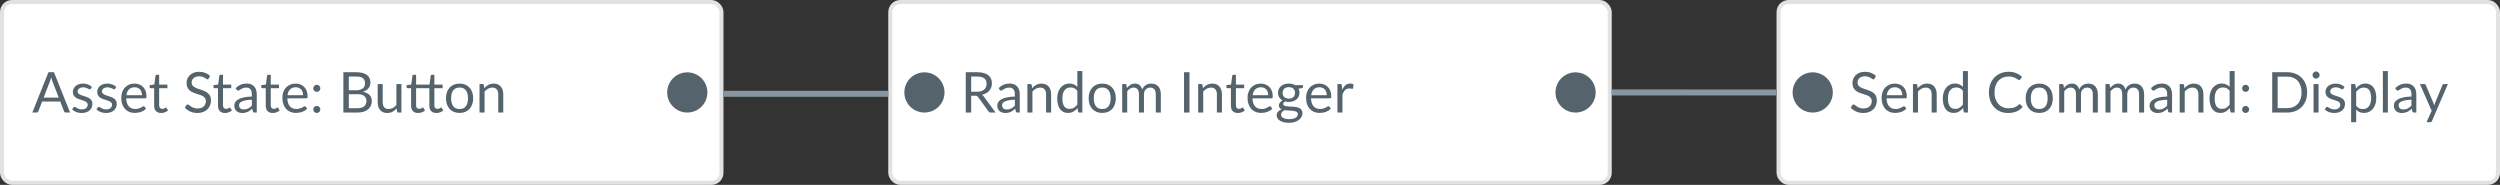 <svg width="622" height="46" viewBox="0 0 622 46" fill="none" xmlns="http://www.w3.org/2000/svg">
<rect x="0" y="0" width="622" height="46" fill="#333333" stroke="none"/>
<rect x="442.5" y="0.5" width="179" height="45" rx="2.5" fill="white"/>
<rect x="442.5" y="0.5" width="179" height="45" rx="2.5" stroke="#E2E2E2"/>
<circle cx="451" cy="23" r="5" fill="#55636C"/>
<path d="M466.412 19.537C466.37 19.607 466.323 19.661 466.272 19.698C466.225 19.731 466.167 19.747 466.097 19.747C466.018 19.747 465.924 19.707 465.817 19.628C465.71 19.549 465.574 19.462 465.411 19.369C465.252 19.271 465.059 19.182 464.83 19.103C464.606 19.024 464.333 18.984 464.011 18.984C463.708 18.984 463.439 19.026 463.206 19.11C462.977 19.189 462.784 19.299 462.625 19.439C462.471 19.579 462.354 19.745 462.275 19.936C462.196 20.123 462.156 20.326 462.156 20.545C462.156 20.825 462.224 21.058 462.359 21.245C462.499 21.427 462.681 21.583 462.905 21.714C463.134 21.845 463.39 21.959 463.675 22.057C463.964 22.15 464.258 22.248 464.557 22.351C464.86 22.454 465.154 22.57 465.439 22.701C465.728 22.827 465.985 22.988 466.209 23.184C466.438 23.38 466.62 23.62 466.755 23.905C466.895 24.19 466.965 24.54 466.965 24.955C466.965 25.394 466.89 25.807 466.741 26.194C466.592 26.577 466.372 26.91 466.083 27.195C465.798 27.48 465.446 27.704 465.026 27.867C464.611 28.03 464.137 28.112 463.605 28.112C462.952 28.112 462.359 27.995 461.827 27.762C461.295 27.524 460.84 27.204 460.462 26.803L460.854 26.159C460.891 26.108 460.936 26.066 460.987 26.033C461.043 25.996 461.104 25.977 461.169 25.977C461.23 25.977 461.297 26.003 461.372 26.054C461.451 26.101 461.54 26.161 461.638 26.236C461.736 26.311 461.848 26.392 461.974 26.481C462.1 26.57 462.242 26.651 462.401 26.726C462.564 26.801 462.749 26.864 462.954 26.915C463.159 26.962 463.39 26.985 463.647 26.985C463.969 26.985 464.256 26.941 464.508 26.852C464.76 26.763 464.972 26.64 465.145 26.481C465.322 26.318 465.458 26.124 465.551 25.9C465.644 25.676 465.691 25.426 465.691 25.151C465.691 24.848 465.621 24.6 465.481 24.409C465.346 24.213 465.166 24.05 464.942 23.919C464.718 23.788 464.461 23.679 464.172 23.59C463.883 23.497 463.589 23.403 463.29 23.31C462.991 23.212 462.697 23.1 462.408 22.974C462.119 22.848 461.862 22.685 461.638 22.484C461.414 22.283 461.232 22.034 461.092 21.735C460.957 21.432 460.889 21.058 460.889 20.615C460.889 20.26 460.957 19.917 461.092 19.586C461.232 19.255 461.433 18.961 461.694 18.704C461.96 18.447 462.284 18.242 462.667 18.088C463.054 17.934 463.498 17.857 463.997 17.857C464.557 17.857 465.066 17.946 465.523 18.123C465.985 18.3 466.391 18.557 466.741 18.893L466.412 19.537ZM473.294 23.681C473.294 23.392 473.252 23.128 473.168 22.89C473.088 22.647 472.969 22.44 472.811 22.267C472.657 22.09 472.468 21.954 472.244 21.861C472.02 21.763 471.765 21.714 471.481 21.714C470.883 21.714 470.41 21.889 470.06 22.239C469.714 22.584 469.5 23.065 469.416 23.681H473.294ZM474.302 27.006C474.148 27.193 473.963 27.356 473.749 27.496C473.534 27.631 473.303 27.743 473.056 27.832C472.813 27.921 472.561 27.986 472.3 28.028C472.038 28.075 471.779 28.098 471.523 28.098C471.033 28.098 470.58 28.016 470.165 27.853C469.754 27.685 469.397 27.442 469.094 27.125C468.795 26.803 468.562 26.406 468.394 25.935C468.226 25.464 468.142 24.922 468.142 24.311C468.142 23.816 468.216 23.354 468.366 22.925C468.52 22.496 468.739 22.125 469.024 21.812C469.308 21.495 469.656 21.247 470.067 21.07C470.477 20.888 470.939 20.797 471.453 20.797C471.877 20.797 472.269 20.869 472.629 21.014C472.993 21.154 473.305 21.359 473.567 21.63C473.833 21.896 474.04 22.227 474.19 22.624C474.339 23.016 474.414 23.464 474.414 23.968C474.414 24.164 474.393 24.295 474.351 24.36C474.309 24.425 474.229 24.458 474.113 24.458H469.374C469.388 24.906 469.448 25.296 469.556 25.627C469.668 25.958 469.822 26.236 470.018 26.46C470.214 26.679 470.447 26.845 470.718 26.957C470.988 27.064 471.292 27.118 471.628 27.118C471.94 27.118 472.209 27.083 472.433 27.013C472.661 26.938 472.857 26.859 473.021 26.775C473.184 26.691 473.319 26.614 473.427 26.544C473.539 26.469 473.634 26.432 473.714 26.432C473.816 26.432 473.896 26.472 473.952 26.551L474.302 27.006ZM477.12 21.938C477.274 21.765 477.437 21.609 477.61 21.469C477.783 21.329 477.965 21.21 478.156 21.112C478.352 21.009 478.557 20.932 478.772 20.881C478.991 20.825 479.227 20.797 479.479 20.797C479.866 20.797 480.207 20.862 480.501 20.993C480.8 21.119 481.047 21.301 481.243 21.539C481.444 21.772 481.595 22.055 481.698 22.386C481.801 22.717 481.852 23.084 481.852 23.485V28H480.599V23.485C480.599 22.948 480.475 22.533 480.228 22.239C479.985 21.94 479.614 21.791 479.115 21.791C478.746 21.791 478.401 21.88 478.079 22.057C477.762 22.234 477.468 22.475 477.197 22.778V28H475.944V20.909H476.693C476.87 20.909 476.98 20.995 477.022 21.168L477.12 21.938ZM488.371 22.596C488.137 22.283 487.885 22.066 487.615 21.945C487.344 21.819 487.041 21.756 486.705 21.756C486.047 21.756 485.54 21.992 485.186 22.463C484.831 22.934 484.654 23.606 484.654 24.479C484.654 24.941 484.693 25.338 484.773 25.669C484.852 25.996 484.969 26.266 485.123 26.481C485.277 26.691 485.466 26.845 485.69 26.943C485.914 27.041 486.168 27.09 486.453 27.09C486.863 27.09 487.22 26.997 487.524 26.81C487.832 26.623 488.114 26.36 488.371 26.019V22.596ZM489.617 17.689V28H488.875C488.697 28 488.585 27.914 488.539 27.741L488.427 26.88C488.123 27.244 487.778 27.538 487.391 27.762C487.003 27.986 486.555 28.098 486.047 28.098C485.641 28.098 485.272 28.021 484.941 27.867C484.609 27.708 484.327 27.477 484.094 27.174C483.86 26.871 483.681 26.493 483.555 26.04C483.429 25.587 483.366 25.067 483.366 24.479C483.366 23.956 483.436 23.471 483.576 23.023C483.716 22.57 483.916 22.178 484.178 21.847C484.439 21.516 484.759 21.257 485.137 21.07C485.519 20.879 485.949 20.783 486.425 20.783C486.859 20.783 487.23 20.858 487.538 21.007C487.85 21.152 488.128 21.355 488.371 21.616V17.689H489.617ZM502.503 25.928C502.577 25.928 502.643 25.958 502.699 26.019L503.238 26.6C502.827 27.076 502.328 27.447 501.74 27.713C501.156 27.979 500.449 28.112 499.619 28.112C498.9 28.112 498.247 27.988 497.659 27.741C497.071 27.489 496.569 27.139 496.154 26.691C495.738 26.238 495.416 25.697 495.188 25.067C494.959 24.437 494.845 23.744 494.845 22.988C494.845 22.232 494.964 21.539 495.202 20.909C495.44 20.279 495.773 19.738 496.203 19.285C496.637 18.832 497.155 18.482 497.757 18.235C498.359 17.983 499.024 17.857 499.752 17.857C500.466 17.857 501.096 17.971 501.642 18.2C502.188 18.429 502.668 18.739 503.084 19.131L502.636 19.754C502.608 19.801 502.57 19.84 502.524 19.873C502.482 19.901 502.423 19.915 502.349 19.915C502.265 19.915 502.162 19.871 502.041 19.782C501.919 19.689 501.761 19.586 501.565 19.474C501.369 19.362 501.124 19.262 500.83 19.173C500.536 19.08 500.174 19.033 499.745 19.033C499.227 19.033 498.753 19.124 498.324 19.306C497.894 19.483 497.523 19.742 497.211 20.083C496.903 20.424 496.662 20.839 496.49 21.329C496.317 21.819 496.231 22.372 496.231 22.988C496.231 23.613 496.319 24.171 496.497 24.661C496.679 25.151 496.924 25.566 497.232 25.907C497.544 26.243 497.911 26.5 498.331 26.677C498.755 26.854 499.213 26.943 499.703 26.943C500.001 26.943 500.27 26.927 500.508 26.894C500.75 26.857 500.972 26.801 501.173 26.726C501.378 26.651 501.567 26.558 501.74 26.446C501.917 26.329 502.092 26.192 502.265 26.033C502.344 25.963 502.423 25.928 502.503 25.928ZM507.371 20.797C507.889 20.797 508.355 20.883 508.771 21.056C509.186 21.229 509.541 21.474 509.835 21.791C510.129 22.108 510.353 22.493 510.507 22.946C510.665 23.394 510.745 23.896 510.745 24.451C510.745 25.011 510.665 25.515 510.507 25.963C510.353 26.411 510.129 26.794 509.835 27.111C509.541 27.428 509.186 27.673 508.771 27.846C508.355 28.014 507.889 28.098 507.371 28.098C506.848 28.098 506.377 28.014 505.957 27.846C505.541 27.673 505.187 27.428 504.893 27.111C504.599 26.794 504.372 26.411 504.214 25.963C504.06 25.515 503.983 25.011 503.983 24.451C503.983 23.896 504.06 23.394 504.214 22.946C504.372 22.493 504.599 22.108 504.893 21.791C505.187 21.474 505.541 21.229 505.957 21.056C506.377 20.883 506.848 20.797 507.371 20.797ZM507.371 27.125C508.071 27.125 508.593 26.892 508.939 26.425C509.284 25.954 509.457 25.298 509.457 24.458C509.457 23.613 509.284 22.955 508.939 22.484C508.593 22.013 508.071 21.777 507.371 21.777C507.016 21.777 506.706 21.838 506.44 21.959C506.178 22.08 505.959 22.255 505.782 22.484C505.609 22.713 505.478 22.995 505.39 23.331C505.306 23.662 505.264 24.038 505.264 24.458C505.264 25.298 505.436 25.954 505.782 26.425C506.132 26.892 506.661 27.125 507.371 27.125ZM512.325 28V20.909H513.074C513.251 20.909 513.361 20.995 513.403 21.168L513.494 21.896C513.755 21.574 514.049 21.31 514.376 21.105C514.703 20.9 515.081 20.797 515.51 20.797C515.986 20.797 516.371 20.93 516.665 21.196C516.964 21.462 517.178 21.821 517.309 22.274C517.412 22.017 517.542 21.796 517.701 21.609C517.864 21.422 518.046 21.268 518.247 21.147C518.448 21.026 518.66 20.937 518.884 20.881C519.113 20.825 519.344 20.797 519.577 20.797C519.95 20.797 520.282 20.858 520.571 20.979C520.865 21.096 521.112 21.268 521.313 21.497C521.518 21.726 521.675 22.008 521.782 22.344C521.889 22.675 521.943 23.056 521.943 23.485V28H520.69V23.485C520.69 22.93 520.569 22.51 520.326 22.225C520.083 21.936 519.733 21.791 519.276 21.791C519.071 21.791 518.875 21.828 518.688 21.903C518.506 21.973 518.345 22.078 518.205 22.218C518.065 22.358 517.953 22.535 517.869 22.75C517.79 22.96 517.75 23.205 517.75 23.485V28H516.497V23.485C516.497 22.916 516.383 22.491 516.154 22.211C515.925 21.931 515.592 21.791 515.153 21.791C514.845 21.791 514.56 21.875 514.299 22.043C514.038 22.206 513.797 22.43 513.578 22.715V28H512.325ZM523.837 28V20.909H524.586C524.763 20.909 524.873 20.995 524.915 21.168L525.006 21.896C525.267 21.574 525.561 21.31 525.888 21.105C526.214 20.9 526.592 20.797 527.022 20.797C527.498 20.797 527.883 20.93 528.177 21.196C528.475 21.462 528.69 21.821 528.821 22.274C528.923 22.017 529.054 21.796 529.213 21.609C529.376 21.422 529.558 21.268 529.759 21.147C529.959 21.026 530.172 20.937 530.396 20.881C530.624 20.825 530.855 20.797 531.089 20.797C531.462 20.797 531.793 20.858 532.083 20.979C532.377 21.096 532.624 21.268 532.825 21.497C533.03 21.726 533.186 22.008 533.294 22.344C533.401 22.675 533.455 23.056 533.455 23.485V28H532.202V23.485C532.202 22.93 532.08 22.51 531.838 22.225C531.595 21.936 531.245 21.791 530.788 21.791C530.582 21.791 530.386 21.828 530.2 21.903C530.018 21.973 529.857 22.078 529.717 22.218C529.577 22.358 529.465 22.535 529.381 22.75C529.301 22.96 529.262 23.205 529.262 23.485V28H528.009V23.485C528.009 22.916 527.894 22.491 527.666 22.211C527.437 21.931 527.103 21.791 526.665 21.791C526.357 21.791 526.072 21.875 525.811 22.043C525.549 22.206 525.309 22.43 525.09 22.715V28H523.837ZM539.191 24.808C538.617 24.827 538.127 24.873 537.721 24.948C537.32 25.018 536.991 25.111 536.734 25.228C536.482 25.345 536.298 25.482 536.181 25.641C536.069 25.8 536.013 25.977 536.013 26.173C536.013 26.36 536.044 26.521 536.104 26.656C536.165 26.791 536.247 26.903 536.349 26.992C536.457 27.076 536.58 27.139 536.72 27.181C536.865 27.218 537.019 27.237 537.182 27.237C537.402 27.237 537.602 27.216 537.784 27.174C537.966 27.127 538.137 27.062 538.295 26.978C538.459 26.894 538.613 26.794 538.757 26.677C538.907 26.56 539.051 26.427 539.191 26.278V24.808ZM535.166 21.91C535.558 21.532 535.981 21.25 536.433 21.063C536.886 20.876 537.388 20.783 537.938 20.783C538.335 20.783 538.687 20.848 538.995 20.979C539.303 21.11 539.562 21.292 539.772 21.525C539.982 21.758 540.141 22.041 540.248 22.372C540.356 22.703 540.409 23.067 540.409 23.464V28H539.856C539.735 28 539.642 27.981 539.576 27.944C539.511 27.902 539.46 27.823 539.422 27.706L539.282 27.034C539.096 27.207 538.914 27.361 538.736 27.496C538.559 27.627 538.372 27.739 538.176 27.832C537.98 27.921 537.77 27.988 537.546 28.035C537.327 28.086 537.082 28.112 536.811 28.112C536.536 28.112 536.277 28.075 536.034 28C535.792 27.921 535.579 27.804 535.397 27.65C535.22 27.496 535.078 27.302 534.97 27.069C534.868 26.831 534.816 26.551 534.816 26.229C534.816 25.949 534.893 25.681 535.047 25.424C535.201 25.163 535.451 24.932 535.796 24.731C536.142 24.53 536.592 24.367 537.147 24.241C537.703 24.11 538.384 24.036 539.191 24.017V23.464C539.191 22.913 539.072 22.498 538.834 22.218C538.596 21.933 538.249 21.791 537.791 21.791C537.483 21.791 537.224 21.831 537.014 21.91C536.809 21.985 536.629 22.071 536.475 22.169C536.326 22.262 536.195 22.349 536.083 22.428C535.976 22.503 535.869 22.54 535.761 22.54C535.677 22.54 535.605 22.519 535.544 22.477C535.484 22.43 535.432 22.374 535.39 22.309L535.166 21.91ZM543.483 21.938C543.637 21.765 543.801 21.609 543.973 21.469C544.146 21.329 544.328 21.21 544.519 21.112C544.715 21.009 544.921 20.932 545.135 20.881C545.355 20.825 545.59 20.797 545.842 20.797C546.23 20.797 546.57 20.862 546.864 20.993C547.163 21.119 547.41 21.301 547.606 21.539C547.807 21.772 547.959 22.055 548.061 22.386C548.164 22.717 548.215 23.084 548.215 23.485V28H546.962V23.485C546.962 22.948 546.839 22.533 546.591 22.239C546.349 21.94 545.978 21.791 545.478 21.791C545.11 21.791 544.764 21.88 544.442 22.057C544.125 22.234 543.831 22.475 543.56 22.778V28H542.307V20.909H543.056C543.234 20.909 543.343 20.995 543.385 21.168L543.483 21.938ZM554.734 22.596C554.501 22.283 554.249 22.066 553.978 21.945C553.707 21.819 553.404 21.756 553.068 21.756C552.41 21.756 551.904 21.992 551.549 22.463C551.194 22.934 551.017 23.606 551.017 24.479C551.017 24.941 551.057 25.338 551.136 25.669C551.215 25.996 551.332 26.266 551.486 26.481C551.64 26.691 551.829 26.845 552.053 26.943C552.277 27.041 552.531 27.09 552.816 27.09C553.227 27.09 553.584 26.997 553.887 26.81C554.195 26.623 554.477 26.36 554.734 26.019V22.596ZM555.98 17.689V28H555.238C555.061 28 554.949 27.914 554.902 27.741L554.79 26.88C554.487 27.244 554.141 27.538 553.754 27.762C553.367 27.986 552.919 28.098 552.41 28.098C552.004 28.098 551.635 28.021 551.304 27.867C550.973 27.708 550.69 27.477 550.457 27.174C550.224 26.871 550.044 26.493 549.918 26.04C549.792 25.587 549.729 25.067 549.729 24.479C549.729 23.956 549.799 23.471 549.939 23.023C550.079 22.57 550.28 22.178 550.541 21.847C550.802 21.516 551.122 21.257 551.5 21.07C551.883 20.879 552.312 20.783 552.788 20.783C553.222 20.783 553.593 20.858 553.901 21.007C554.214 21.152 554.491 21.355 554.734 21.616V17.689H555.98ZM557.836 27.23C557.836 27.109 557.857 26.994 557.899 26.887C557.946 26.78 558.006 26.686 558.081 26.607C558.16 26.528 558.254 26.465 558.361 26.418C558.468 26.371 558.583 26.348 558.704 26.348C558.825 26.348 558.94 26.371 559.047 26.418C559.154 26.465 559.248 26.528 559.327 26.607C559.406 26.686 559.469 26.78 559.516 26.887C559.563 26.994 559.586 27.109 559.586 27.23C559.586 27.356 559.563 27.473 559.516 27.58C559.469 27.683 559.406 27.774 559.327 27.853C559.248 27.932 559.154 27.993 559.047 28.035C558.94 28.082 558.825 28.105 558.704 28.105C558.583 28.105 558.468 28.082 558.361 28.035C558.254 27.993 558.16 27.932 558.081 27.853C558.006 27.774 557.946 27.683 557.899 27.58C557.857 27.473 557.836 27.356 557.836 27.23ZM557.836 21.98C557.836 21.859 557.857 21.744 557.899 21.637C557.946 21.53 558.006 21.436 558.081 21.357C558.16 21.278 558.254 21.215 558.361 21.168C558.468 21.121 558.583 21.098 558.704 21.098C558.825 21.098 558.94 21.121 559.047 21.168C559.154 21.215 559.248 21.278 559.327 21.357C559.406 21.436 559.469 21.53 559.516 21.637C559.563 21.744 559.586 21.859 559.586 21.98C559.586 22.106 559.563 22.223 559.516 22.33C559.469 22.433 559.406 22.524 559.327 22.603C559.248 22.682 559.154 22.745 559.047 22.792C558.94 22.834 558.825 22.855 558.704 22.855C558.583 22.855 558.468 22.834 558.361 22.792C558.254 22.745 558.16 22.682 558.081 22.603C558.006 22.524 557.946 22.433 557.899 22.33C557.857 22.223 557.836 22.106 557.836 21.98ZM574.018 22.988C574.018 23.739 573.899 24.423 573.661 25.039C573.423 25.655 573.087 26.182 572.653 26.621C572.219 27.06 571.696 27.4 571.085 27.643C570.478 27.881 569.806 28 569.069 28H565.324V17.969H569.069C569.806 17.969 570.478 18.09 571.085 18.333C571.696 18.571 572.219 18.912 572.653 19.355C573.087 19.794 573.423 20.321 573.661 20.937C573.899 21.553 574.018 22.237 574.018 22.988ZM572.625 22.988C572.625 22.372 572.541 21.821 572.373 21.336C572.205 20.851 571.967 20.44 571.659 20.104C571.351 19.768 570.978 19.511 570.539 19.334C570.1 19.157 569.61 19.068 569.069 19.068H566.682V26.901H569.069C569.61 26.901 570.1 26.812 570.539 26.635C570.978 26.458 571.351 26.203 571.659 25.872C571.967 25.536 572.205 25.125 572.373 24.64C572.541 24.155 572.625 23.604 572.625 22.988ZM576.86 20.909V28H575.614V20.909H576.86ZM577.126 18.683C577.126 18.804 577.1 18.919 577.049 19.026C577.002 19.129 576.937 19.222 576.853 19.306C576.773 19.385 576.678 19.448 576.566 19.495C576.458 19.542 576.344 19.565 576.223 19.565C576.101 19.565 575.987 19.542 575.88 19.495C575.777 19.448 575.686 19.385 575.607 19.306C575.527 19.222 575.464 19.129 575.418 19.026C575.371 18.919 575.348 18.804 575.348 18.683C575.348 18.562 575.371 18.447 575.418 18.34C575.464 18.228 575.527 18.132 575.607 18.053C575.686 17.969 575.777 17.904 575.88 17.857C575.987 17.81 576.101 17.787 576.223 17.787C576.344 17.787 576.458 17.81 576.566 17.857C576.678 17.904 576.773 17.969 576.853 18.053C576.937 18.132 577.002 18.228 577.049 18.34C577.1 18.447 577.126 18.562 577.126 18.683ZM583.037 22.078C582.981 22.181 582.895 22.232 582.778 22.232C582.708 22.232 582.629 22.206 582.54 22.155C582.451 22.104 582.342 22.048 582.211 21.987C582.085 21.922 581.933 21.863 581.756 21.812C581.579 21.756 581.369 21.728 581.126 21.728C580.916 21.728 580.727 21.756 580.559 21.812C580.391 21.863 580.246 21.936 580.125 22.029C580.008 22.122 579.917 22.232 579.852 22.358C579.791 22.479 579.761 22.612 579.761 22.757C579.761 22.939 579.812 23.091 579.915 23.212C580.022 23.333 580.162 23.438 580.335 23.527C580.508 23.616 580.704 23.695 580.923 23.765C581.142 23.83 581.366 23.903 581.595 23.982C581.828 24.057 582.055 24.141 582.274 24.234C582.493 24.327 582.689 24.444 582.862 24.584C583.035 24.724 583.172 24.897 583.275 25.102C583.382 25.303 583.436 25.545 583.436 25.83C583.436 26.157 583.378 26.46 583.261 26.74C583.144 27.015 582.972 27.256 582.743 27.461C582.514 27.662 582.234 27.82 581.903 27.937C581.572 28.054 581.189 28.112 580.755 28.112C580.26 28.112 579.812 28.033 579.411 27.874C579.01 27.711 578.669 27.503 578.389 27.251L578.683 26.775C578.72 26.714 578.765 26.668 578.816 26.635C578.867 26.602 578.933 26.586 579.012 26.586C579.096 26.586 579.185 26.619 579.278 26.684C579.371 26.749 579.483 26.822 579.614 26.901C579.749 26.98 579.913 27.053 580.104 27.118C580.295 27.183 580.533 27.216 580.818 27.216C581.061 27.216 581.273 27.186 581.455 27.125C581.637 27.06 581.789 26.973 581.91 26.866C582.031 26.759 582.12 26.635 582.176 26.495C582.237 26.355 582.267 26.206 582.267 26.047C582.267 25.851 582.213 25.69 582.106 25.564C582.003 25.433 581.866 25.324 581.693 25.235C581.52 25.142 581.322 25.062 581.098 24.997C580.879 24.927 580.652 24.855 580.419 24.78C580.19 24.705 579.964 24.621 579.74 24.528C579.521 24.43 579.325 24.309 579.152 24.164C578.979 24.019 578.839 23.842 578.732 23.632C578.629 23.417 578.578 23.158 578.578 22.855C578.578 22.584 578.634 22.325 578.746 22.078C578.858 21.826 579.021 21.607 579.236 21.42C579.451 21.229 579.714 21.077 580.027 20.965C580.34 20.853 580.697 20.797 581.098 20.797C581.565 20.797 581.982 20.872 582.351 21.021C582.724 21.166 583.046 21.366 583.317 21.623L583.037 22.078ZM586.217 26.292C586.445 26.6 586.695 26.817 586.966 26.943C587.236 27.069 587.54 27.132 587.876 27.132C588.538 27.132 589.047 26.896 589.402 26.425C589.756 25.954 589.934 25.282 589.934 24.409C589.934 23.947 589.892 23.55 589.808 23.219C589.728 22.888 589.612 22.617 589.458 22.407C589.304 22.192 589.115 22.036 588.891 21.938C588.667 21.84 588.412 21.791 588.128 21.791C587.722 21.791 587.365 21.884 587.057 22.071C586.753 22.258 586.473 22.521 586.217 22.862V26.292ZM586.154 22.008C586.452 21.639 586.798 21.343 587.19 21.119C587.582 20.895 588.03 20.783 588.534 20.783C588.944 20.783 589.315 20.862 589.647 21.021C589.978 21.175 590.26 21.406 590.494 21.714C590.727 22.017 590.907 22.395 591.033 22.848C591.159 23.301 591.222 23.821 591.222 24.409C591.222 24.932 591.152 25.419 591.012 25.872C590.872 26.32 590.669 26.71 590.403 27.041C590.141 27.368 589.819 27.627 589.437 27.818C589.059 28.005 588.632 28.098 588.156 28.098C587.722 28.098 587.348 28.026 587.036 27.881C586.728 27.732 586.455 27.526 586.217 27.265V30.401H584.964V20.909H585.713C585.89 20.909 586 20.995 586.042 21.168L586.154 22.008ZM594.099 17.689V28H592.853V17.689H594.099ZM599.963 24.808C599.389 24.827 598.899 24.873 598.493 24.948C598.091 25.018 597.762 25.111 597.506 25.228C597.254 25.345 597.069 25.482 596.953 25.641C596.841 25.8 596.785 25.977 596.785 26.173C596.785 26.36 596.815 26.521 596.876 26.656C596.936 26.791 597.018 26.903 597.121 26.992C597.228 27.076 597.352 27.139 597.492 27.181C597.636 27.218 597.79 27.237 597.954 27.237C598.173 27.237 598.374 27.216 598.556 27.174C598.738 27.127 598.908 27.062 599.067 26.978C599.23 26.894 599.384 26.794 599.529 26.677C599.678 26.56 599.823 26.427 599.963 26.278V24.808ZM595.938 21.91C596.33 21.532 596.752 21.25 597.205 21.063C597.657 20.876 598.159 20.783 598.71 20.783C599.106 20.783 599.459 20.848 599.767 20.979C600.075 21.11 600.334 21.292 600.544 21.525C600.754 21.758 600.912 22.041 601.02 22.372C601.127 22.703 601.181 23.067 601.181 23.464V28H600.628C600.506 28 600.413 27.981 600.348 27.944C600.282 27.902 600.231 27.823 600.194 27.706L600.054 27.034C599.867 27.207 599.685 27.361 599.508 27.496C599.33 27.627 599.144 27.739 598.948 27.832C598.752 27.921 598.542 27.988 598.318 28.035C598.098 28.086 597.853 28.112 597.583 28.112C597.307 28.112 597.048 28.075 596.806 28C596.563 27.921 596.351 27.804 596.169 27.65C595.991 27.496 595.849 27.302 595.742 27.069C595.639 26.831 595.588 26.551 595.588 26.229C595.588 25.949 595.665 25.681 595.819 25.424C595.973 25.163 596.222 24.932 596.568 24.731C596.913 24.53 597.363 24.367 597.919 24.241C598.474 24.11 599.155 24.036 599.963 24.017V23.464C599.963 22.913 599.844 22.498 599.606 22.218C599.368 21.933 599.02 21.791 598.563 21.791C598.255 21.791 597.996 21.831 597.786 21.91C597.58 21.985 597.401 22.071 597.247 22.169C597.097 22.262 596.967 22.349 596.855 22.428C596.747 22.503 596.64 22.54 596.533 22.54C596.449 22.54 596.376 22.519 596.316 22.477C596.255 22.43 596.204 22.374 596.162 22.309L595.938 21.91ZM609.033 20.909L605.078 30.093C605.036 30.186 604.982 30.261 604.917 30.317C604.856 30.373 604.76 30.401 604.63 30.401H603.706L605.001 27.587L602.075 20.909H603.153C603.26 20.909 603.344 20.937 603.405 20.993C603.47 21.044 603.514 21.103 603.538 21.168L605.435 25.634C605.509 25.83 605.572 26.035 605.624 26.25C605.689 26.031 605.759 25.823 605.834 25.627L607.675 21.168C607.703 21.093 607.749 21.033 607.815 20.986C607.885 20.935 607.962 20.909 608.046 20.909H609.033Z" fill="#55636C"/>
<rect x="221.5" y="0.5" width="179" height="45" rx="2.5" fill="white"/>
<rect x="221.5" y="0.5" width="179" height="45" rx="2.5" stroke="#E2E2E2"/>
<circle cx="230" cy="23" r="5" fill="#55636C"/>
<path d="M243.06 22.827C243.452 22.827 243.797 22.78 244.096 22.687C244.399 22.589 244.651 22.454 244.852 22.281C245.057 22.104 245.211 21.894 245.314 21.651C245.417 21.408 245.468 21.14 245.468 20.846C245.468 20.249 245.272 19.798 244.88 19.495C244.488 19.192 243.9 19.04 243.116 19.04H241.632V22.827H243.06ZM247.694 28H246.49C246.243 28 246.061 27.904 245.944 27.713L243.34 24.129C243.261 24.017 243.174 23.938 243.081 23.891C242.992 23.84 242.852 23.814 242.661 23.814H241.632V28H240.281V17.969H243.116C243.751 17.969 244.299 18.034 244.761 18.165C245.223 18.291 245.603 18.475 245.902 18.718C246.205 18.961 246.429 19.255 246.574 19.6C246.719 19.941 246.791 20.323 246.791 20.748C246.791 21.103 246.735 21.434 246.623 21.742C246.511 22.05 246.348 22.328 246.133 22.575C245.923 22.818 245.664 23.025 245.356 23.198C245.053 23.371 244.707 23.501 244.32 23.59C244.493 23.688 244.642 23.83 244.768 24.017L247.694 28ZM252.498 24.808C251.924 24.827 251.434 24.873 251.028 24.948C250.627 25.018 250.298 25.111 250.041 25.228C249.789 25.345 249.605 25.482 249.488 25.641C249.376 25.8 249.32 25.977 249.32 26.173C249.32 26.36 249.35 26.521 249.411 26.656C249.472 26.791 249.553 26.903 249.656 26.992C249.763 27.076 249.887 27.139 250.027 27.181C250.172 27.218 250.326 27.237 250.489 27.237C250.708 27.237 250.909 27.216 251.091 27.174C251.273 27.127 251.443 27.062 251.602 26.978C251.765 26.894 251.919 26.794 252.064 26.677C252.213 26.56 252.358 26.427 252.498 26.278V24.808ZM248.473 21.91C248.865 21.532 249.287 21.25 249.74 21.063C250.193 20.876 250.694 20.783 251.245 20.783C251.642 20.783 251.994 20.848 252.302 20.979C252.61 21.11 252.869 21.292 253.079 21.525C253.289 21.758 253.448 22.041 253.555 22.372C253.662 22.703 253.716 23.067 253.716 23.464V28H253.163C253.042 28 252.948 27.981 252.883 27.944C252.818 27.902 252.766 27.823 252.729 27.706L252.589 27.034C252.402 27.207 252.22 27.361 252.043 27.496C251.866 27.627 251.679 27.739 251.483 27.832C251.287 27.921 251.077 27.988 250.853 28.035C250.634 28.086 250.389 28.112 250.118 28.112C249.843 28.112 249.584 28.075 249.341 28C249.098 27.921 248.886 27.804 248.704 27.65C248.527 27.496 248.384 27.302 248.277 27.069C248.174 26.831 248.123 26.551 248.123 26.229C248.123 25.949 248.2 25.681 248.354 25.424C248.508 25.163 248.758 24.932 249.103 24.731C249.448 24.53 249.899 24.367 250.454 24.241C251.009 24.11 251.691 24.036 252.498 24.017V23.464C252.498 22.913 252.379 22.498 252.141 22.218C251.903 21.933 251.555 21.791 251.098 21.791C250.79 21.791 250.531 21.831 250.321 21.91C250.116 21.985 249.936 22.071 249.782 22.169C249.633 22.262 249.502 22.349 249.39 22.428C249.283 22.503 249.175 22.54 249.068 22.54C248.984 22.54 248.912 22.519 248.851 22.477C248.79 22.43 248.739 22.374 248.697 22.309L248.473 21.91ZM256.79 21.938C256.944 21.765 257.107 21.609 257.28 21.469C257.453 21.329 257.635 21.21 257.826 21.112C258.022 21.009 258.227 20.932 258.442 20.881C258.661 20.825 258.897 20.797 259.149 20.797C259.536 20.797 259.877 20.862 260.171 20.993C260.47 21.119 260.717 21.301 260.913 21.539C261.114 21.772 261.265 22.055 261.368 22.386C261.471 22.717 261.522 23.084 261.522 23.485V28H260.269V23.485C260.269 22.948 260.145 22.533 259.898 22.239C259.655 21.94 259.284 21.791 258.785 21.791C258.416 21.791 258.071 21.88 257.749 22.057C257.432 22.234 257.138 22.475 256.867 22.778V28H255.614V20.909H256.363C256.54 20.909 256.65 20.995 256.692 21.168L256.79 21.938ZM268.041 22.596C267.807 22.283 267.555 22.066 267.285 21.945C267.014 21.819 266.711 21.756 266.375 21.756C265.717 21.756 265.21 21.992 264.856 22.463C264.501 22.934 264.324 23.606 264.324 24.479C264.324 24.941 264.363 25.338 264.443 25.669C264.522 25.996 264.639 26.266 264.793 26.481C264.947 26.691 265.136 26.845 265.36 26.943C265.584 27.041 265.838 27.09 266.123 27.09C266.533 27.09 266.89 26.997 267.194 26.81C267.502 26.623 267.784 26.36 268.041 26.019V22.596ZM269.287 17.689V28H268.545C268.367 28 268.255 27.914 268.209 27.741L268.097 26.88C267.793 27.244 267.448 27.538 267.061 27.762C266.673 27.986 266.225 28.098 265.717 28.098C265.311 28.098 264.942 28.021 264.611 27.867C264.279 27.708 263.997 27.477 263.764 27.174C263.53 26.871 263.351 26.493 263.225 26.04C263.099 25.587 263.036 25.067 263.036 24.479C263.036 23.956 263.106 23.471 263.246 23.023C263.386 22.57 263.586 22.178 263.848 21.847C264.109 21.516 264.429 21.257 264.807 21.07C265.189 20.879 265.619 20.783 266.095 20.783C266.529 20.783 266.9 20.858 267.208 21.007C267.52 21.152 267.798 21.355 268.041 21.616V17.689H269.287ZM274.244 20.797C274.762 20.797 275.228 20.883 275.644 21.056C276.059 21.229 276.414 21.474 276.708 21.791C277.002 22.108 277.226 22.493 277.38 22.946C277.538 23.394 277.618 23.896 277.618 24.451C277.618 25.011 277.538 25.515 277.38 25.963C277.226 26.411 277.002 26.794 276.708 27.111C276.414 27.428 276.059 27.673 275.644 27.846C275.228 28.014 274.762 28.098 274.244 28.098C273.721 28.098 273.25 28.014 272.83 27.846C272.414 27.673 272.06 27.428 271.766 27.111C271.472 26.794 271.245 26.411 271.087 25.963C270.933 25.515 270.856 25.011 270.856 24.451C270.856 23.896 270.933 23.394 271.087 22.946C271.245 22.493 271.472 22.108 271.766 21.791C272.06 21.474 272.414 21.229 272.83 21.056C273.25 20.883 273.721 20.797 274.244 20.797ZM274.244 27.125C274.944 27.125 275.466 26.892 275.812 26.425C276.157 25.954 276.33 25.298 276.33 24.458C276.33 23.613 276.157 22.955 275.812 22.484C275.466 22.013 274.944 21.777 274.244 21.777C273.889 21.777 273.579 21.838 273.313 21.959C273.051 22.08 272.832 22.255 272.655 22.484C272.482 22.713 272.351 22.995 272.263 23.331C272.179 23.662 272.137 24.038 272.137 24.458C272.137 25.298 272.309 25.954 272.655 26.425C273.005 26.892 273.534 27.125 274.244 27.125ZM279.198 28V20.909H279.947C280.124 20.909 280.234 20.995 280.276 21.168L280.367 21.896C280.628 21.574 280.922 21.31 281.249 21.105C281.576 20.9 281.954 20.797 282.383 20.797C282.859 20.797 283.244 20.93 283.538 21.196C283.837 21.462 284.051 21.821 284.182 22.274C284.285 22.017 284.415 21.796 284.574 21.609C284.737 21.422 284.919 21.268 285.12 21.147C285.321 21.026 285.533 20.937 285.757 20.881C285.986 20.825 286.217 20.797 286.45 20.797C286.823 20.797 287.155 20.858 287.444 20.979C287.738 21.096 287.985 21.268 288.186 21.497C288.391 21.726 288.548 22.008 288.655 22.344C288.762 22.675 288.816 23.056 288.816 23.485V28H287.563V23.485C287.563 22.93 287.442 22.51 287.199 22.225C286.956 21.936 286.606 21.791 286.149 21.791C285.944 21.791 285.748 21.828 285.561 21.903C285.379 21.973 285.218 22.078 285.078 22.218C284.938 22.358 284.826 22.535 284.742 22.75C284.663 22.96 284.623 23.205 284.623 23.485V28H283.37V23.485C283.37 22.916 283.256 22.491 283.027 22.211C282.798 21.931 282.465 21.791 282.026 21.791C281.718 21.791 281.433 21.875 281.172 22.043C280.911 22.206 280.67 22.43 280.451 22.715V28H279.198ZM295.944 28H294.586V17.969H295.944V28ZM299.282 21.938C299.436 21.765 299.599 21.609 299.772 21.469C299.945 21.329 300.127 21.21 300.318 21.112C300.514 21.009 300.719 20.932 300.934 20.881C301.153 20.825 301.389 20.797 301.641 20.797C302.028 20.797 302.369 20.862 302.663 20.993C302.962 21.119 303.209 21.301 303.405 21.539C303.606 21.772 303.757 22.055 303.86 22.386C303.963 22.717 304.014 23.084 304.014 23.485V28H302.761V23.485C302.761 22.948 302.637 22.533 302.39 22.239C302.147 21.94 301.776 21.791 301.277 21.791C300.908 21.791 300.563 21.88 300.241 22.057C299.924 22.234 299.63 22.475 299.359 22.778V28H298.106V20.909H298.855C299.032 20.909 299.142 20.995 299.184 21.168L299.282 21.938ZM307.994 28.112C307.434 28.112 307.002 27.956 306.699 27.643C306.4 27.33 306.251 26.88 306.251 26.292V21.952H305.397C305.322 21.952 305.259 21.931 305.208 21.889C305.157 21.842 305.131 21.772 305.131 21.679V21.182L306.293 21.035L306.58 18.844C306.594 18.774 306.624 18.718 306.671 18.676C306.722 18.629 306.788 18.606 306.867 18.606H307.497V21.049H309.548V21.952H307.497V26.208C307.497 26.507 307.569 26.728 307.714 26.873C307.859 27.018 308.045 27.09 308.274 27.09C308.405 27.09 308.517 27.074 308.61 27.041C308.708 27.004 308.792 26.964 308.862 26.922C308.932 26.88 308.99 26.843 309.037 26.81C309.088 26.773 309.133 26.754 309.17 26.754C309.235 26.754 309.294 26.794 309.345 26.873L309.709 27.468C309.494 27.669 309.235 27.827 308.932 27.944C308.629 28.056 308.316 28.112 307.994 28.112ZM315.54 23.681C315.54 23.392 315.498 23.128 315.414 22.89C315.334 22.647 315.215 22.44 315.057 22.267C314.903 22.09 314.714 21.954 314.49 21.861C314.266 21.763 314.011 21.714 313.727 21.714C313.129 21.714 312.656 21.889 312.306 22.239C311.96 22.584 311.746 23.065 311.662 23.681H315.54ZM316.548 27.006C316.394 27.193 316.209 27.356 315.995 27.496C315.78 27.631 315.549 27.743 315.302 27.832C315.059 27.921 314.807 27.986 314.546 28.028C314.284 28.075 314.025 28.098 313.769 28.098C313.279 28.098 312.826 28.016 312.411 27.853C312 27.685 311.643 27.442 311.34 27.125C311.041 26.803 310.808 26.406 310.64 25.935C310.472 25.464 310.388 24.922 310.388 24.311C310.388 23.816 310.462 23.354 310.612 22.925C310.766 22.496 310.985 22.125 311.27 21.812C311.554 21.495 311.902 21.247 312.313 21.07C312.723 20.888 313.185 20.797 313.699 20.797C314.123 20.797 314.515 20.869 314.875 21.014C315.239 21.154 315.551 21.359 315.813 21.63C316.079 21.896 316.286 22.227 316.436 22.624C316.585 23.016 316.66 23.464 316.66 23.968C316.66 24.164 316.639 24.295 316.597 24.36C316.555 24.425 316.475 24.458 316.359 24.458H311.62C311.634 24.906 311.694 25.296 311.802 25.627C311.914 25.958 312.068 26.236 312.264 26.46C312.46 26.679 312.693 26.845 312.964 26.957C313.234 27.064 313.538 27.118 313.874 27.118C314.186 27.118 314.455 27.083 314.679 27.013C314.907 26.938 315.103 26.859 315.267 26.775C315.43 26.691 315.565 26.614 315.673 26.544C315.785 26.469 315.88 26.432 315.96 26.432C316.062 26.432 316.142 26.472 316.198 26.551L316.548 27.006ZM320.661 24.535C320.913 24.535 321.135 24.5 321.326 24.43C321.517 24.36 321.678 24.262 321.809 24.136C321.94 24.01 322.038 23.861 322.103 23.688C322.168 23.511 322.201 23.317 322.201 23.107C322.201 22.673 322.068 22.328 321.802 22.071C321.541 21.814 321.16 21.686 320.661 21.686C320.157 21.686 319.772 21.814 319.506 22.071C319.245 22.328 319.114 22.673 319.114 23.107C319.114 23.317 319.147 23.511 319.212 23.688C319.282 23.861 319.382 24.01 319.513 24.136C319.644 24.262 319.805 24.36 319.996 24.43C320.187 24.5 320.409 24.535 320.661 24.535ZM322.908 28.385C322.908 28.212 322.859 28.072 322.761 27.965C322.663 27.858 322.53 27.774 322.362 27.713C322.199 27.652 322.007 27.61 321.788 27.587C321.569 27.559 321.335 27.538 321.088 27.524C320.845 27.51 320.598 27.496 320.346 27.482C320.094 27.468 319.851 27.445 319.618 27.412C319.357 27.533 319.142 27.687 318.974 27.874C318.811 28.056 318.729 28.271 318.729 28.518C318.729 28.677 318.769 28.824 318.848 28.959C318.932 29.099 319.058 29.218 319.226 29.316C319.394 29.419 319.604 29.498 319.856 29.554C320.113 29.615 320.414 29.645 320.759 29.645C321.095 29.645 321.396 29.615 321.662 29.554C321.928 29.493 322.152 29.407 322.334 29.295C322.521 29.183 322.663 29.05 322.761 28.896C322.859 28.742 322.908 28.572 322.908 28.385ZM324.175 21.189V21.651C324.175 21.805 324.077 21.903 323.881 21.945L323.076 22.05C323.235 22.358 323.314 22.699 323.314 23.072C323.314 23.417 323.246 23.732 323.111 24.017C322.98 24.297 322.798 24.537 322.565 24.738C322.332 24.939 322.052 25.093 321.725 25.2C321.398 25.307 321.044 25.361 320.661 25.361C320.33 25.361 320.017 25.321 319.723 25.242C319.574 25.335 319.459 25.436 319.38 25.543C319.301 25.646 319.261 25.751 319.261 25.858C319.261 26.026 319.329 26.154 319.464 26.243C319.604 26.327 319.786 26.388 320.01 26.425C320.234 26.462 320.488 26.486 320.773 26.495C321.062 26.504 321.356 26.521 321.655 26.544C321.958 26.563 322.252 26.598 322.537 26.649C322.826 26.7 323.083 26.784 323.307 26.901C323.531 27.018 323.711 27.179 323.846 27.384C323.986 27.589 324.056 27.855 324.056 28.182C324.056 28.485 323.979 28.779 323.825 29.064C323.676 29.349 323.459 29.601 323.174 29.82C322.889 30.044 322.539 30.221 322.124 30.352C321.713 30.487 321.249 30.555 320.731 30.555C320.213 30.555 319.76 30.504 319.373 30.401C318.986 30.298 318.664 30.161 318.407 29.988C318.15 29.815 317.957 29.615 317.826 29.386C317.7 29.162 317.637 28.926 317.637 28.679C317.637 28.329 317.747 28.033 317.966 27.79C318.185 27.547 318.486 27.354 318.869 27.209C318.659 27.116 318.491 26.992 318.365 26.838C318.244 26.679 318.183 26.467 318.183 26.201C318.183 26.098 318.202 25.993 318.239 25.886C318.276 25.774 318.332 25.664 318.407 25.557C318.486 25.445 318.582 25.34 318.694 25.242C318.806 25.144 318.937 25.058 319.086 24.983C318.736 24.787 318.463 24.528 318.267 24.206C318.071 23.879 317.973 23.501 317.973 23.072C317.973 22.727 318.038 22.414 318.169 22.134C318.304 21.849 318.491 21.609 318.729 21.413C318.967 21.212 319.249 21.058 319.576 20.951C319.907 20.844 320.269 20.79 320.661 20.79C320.969 20.79 321.256 20.825 321.522 20.895C321.788 20.96 322.031 21.058 322.25 21.189H324.175ZM330.1 23.681C330.1 23.392 330.058 23.128 329.974 22.89C329.895 22.647 329.776 22.44 329.617 22.267C329.463 22.09 329.274 21.954 329.05 21.861C328.826 21.763 328.572 21.714 328.287 21.714C327.69 21.714 327.216 21.889 326.866 22.239C326.521 22.584 326.306 23.065 326.222 23.681H330.1ZM331.108 27.006C330.954 27.193 330.77 27.356 330.555 27.496C330.341 27.631 330.11 27.743 329.862 27.832C329.62 27.921 329.368 27.986 329.106 28.028C328.845 28.075 328.586 28.098 328.329 28.098C327.839 28.098 327.387 28.016 326.971 27.853C326.561 27.685 326.204 27.442 325.9 27.125C325.602 26.803 325.368 26.406 325.2 25.935C325.032 25.464 324.948 24.922 324.948 24.311C324.948 23.816 325.023 23.354 325.172 22.925C325.326 22.496 325.546 22.125 325.83 21.812C326.115 21.495 326.463 21.247 326.873 21.07C327.284 20.888 327.746 20.797 328.259 20.797C328.684 20.797 329.076 20.869 329.435 21.014C329.799 21.154 330.112 21.359 330.373 21.63C330.639 21.896 330.847 22.227 330.996 22.624C331.146 23.016 331.22 23.464 331.22 23.968C331.22 24.164 331.199 24.295 331.157 24.36C331.115 24.425 331.036 24.458 330.919 24.458H326.18C326.194 24.906 326.255 25.296 326.362 25.627C326.474 25.958 326.628 26.236 326.824 26.46C327.02 26.679 327.254 26.845 327.524 26.957C327.795 27.064 328.098 27.118 328.434 27.118C328.747 27.118 329.015 27.083 329.239 27.013C329.468 26.938 329.664 26.859 329.827 26.775C329.991 26.691 330.126 26.614 330.233 26.544C330.345 26.469 330.441 26.432 330.52 26.432C330.623 26.432 330.702 26.472 330.758 26.551L331.108 27.006ZM333.934 22.33C334.158 21.845 334.433 21.467 334.76 21.196C335.086 20.921 335.485 20.783 335.957 20.783C336.106 20.783 336.248 20.799 336.384 20.832C336.524 20.865 336.647 20.916 336.755 20.986L336.664 21.917C336.636 22.034 336.566 22.092 336.454 22.092C336.388 22.092 336.293 22.078 336.167 22.05C336.041 22.022 335.898 22.008 335.74 22.008C335.516 22.008 335.315 22.041 335.138 22.106C334.965 22.171 334.809 22.269 334.669 22.4C334.533 22.526 334.41 22.685 334.298 22.876C334.19 23.063 334.092 23.277 334.004 23.52V28H332.751V20.909H333.465C333.6 20.909 333.693 20.935 333.745 20.986C333.796 21.037 333.831 21.126 333.85 21.252L333.934 22.33Z" fill="#55636C"/>
<circle cx="392" cy="23" r="5" fill="#55636C"/>
<rect x="0.5" y="0.5" width="179" height="45" rx="2.5" fill="white"/>
<rect x="0.5" y="0.5" width="179" height="45" rx="2.5" stroke="#E2E2E2"/>
<path d="M14.608 24.276L13.033 20.195C12.986 20.074 12.937 19.934 12.886 19.775C12.835 19.612 12.786 19.439 12.739 19.257C12.641 19.635 12.541 19.95 12.438 20.202L10.863 24.276H14.608ZM17.436 28H16.386C16.265 28 16.167 27.97 16.092 27.909C16.017 27.848 15.961 27.771 15.924 27.678L14.986 25.256H10.485L9.547 27.678C9.519 27.762 9.465 27.837 9.386 27.902C9.307 27.967 9.209 28 9.092 28H8.042L12.053 17.969H13.425L17.436 28ZM22.592 22.078C22.536 22.181 22.449 22.232 22.333 22.232C22.263 22.232 22.183 22.206 22.095 22.155C22.006 22.104 21.896 22.048 21.766 21.987C21.64 21.922 21.488 21.863 21.311 21.812C21.133 21.756 20.923 21.728 20.681 21.728C20.471 21.728 20.282 21.756 20.114 21.812C19.946 21.863 19.801 21.936 19.68 22.029C19.563 22.122 19.472 22.232 19.407 22.358C19.346 22.479 19.316 22.612 19.316 22.757C19.316 22.939 19.367 23.091 19.47 23.212C19.577 23.333 19.717 23.438 19.89 23.527C20.062 23.616 20.258 23.695 20.478 23.765C20.697 23.83 20.921 23.903 21.15 23.982C21.383 24.057 21.609 24.141 21.829 24.234C22.048 24.327 22.244 24.444 22.417 24.584C22.589 24.724 22.727 24.897 22.83 25.102C22.937 25.303 22.991 25.545 22.991 25.83C22.991 26.157 22.932 26.46 22.816 26.74C22.699 27.015 22.526 27.256 22.298 27.461C22.069 27.662 21.789 27.82 21.458 27.937C21.126 28.054 20.744 28.112 20.31 28.112C19.815 28.112 19.367 28.033 18.966 27.874C18.564 27.711 18.224 27.503 17.944 27.251L18.238 26.775C18.275 26.714 18.319 26.668 18.371 26.635C18.422 26.602 18.487 26.586 18.567 26.586C18.651 26.586 18.739 26.619 18.833 26.684C18.926 26.749 19.038 26.822 19.169 26.901C19.304 26.98 19.467 27.053 19.659 27.118C19.85 27.183 20.088 27.216 20.373 27.216C20.615 27.216 20.828 27.186 21.01 27.125C21.192 27.06 21.343 26.973 21.465 26.866C21.586 26.759 21.675 26.635 21.731 26.495C21.791 26.355 21.822 26.206 21.822 26.047C21.822 25.851 21.768 25.69 21.661 25.564C21.558 25.433 21.42 25.324 21.248 25.235C21.075 25.142 20.877 25.062 20.653 24.997C20.433 24.927 20.207 24.855 19.974 24.78C19.745 24.705 19.519 24.621 19.295 24.528C19.075 24.43 18.879 24.309 18.707 24.164C18.534 24.019 18.394 23.842 18.287 23.632C18.184 23.417 18.133 23.158 18.133 22.855C18.133 22.584 18.189 22.325 18.301 22.078C18.413 21.826 18.576 21.607 18.791 21.42C19.005 21.229 19.269 21.077 19.582 20.965C19.894 20.853 20.251 20.797 20.653 20.797C21.119 20.797 21.537 20.872 21.906 21.021C22.279 21.166 22.601 21.366 22.872 21.623L22.592 22.078ZM28.648 22.078C28.592 22.181 28.506 22.232 28.389 22.232C28.319 22.232 28.24 22.206 28.151 22.155C28.063 22.104 27.953 22.048 27.822 21.987C27.696 21.922 27.545 21.863 27.367 21.812C27.19 21.756 26.98 21.728 26.737 21.728C26.527 21.728 26.338 21.756 26.17 21.812C26.002 21.863 25.858 21.936 25.736 22.029C25.62 22.122 25.529 22.232 25.463 22.358C25.403 22.479 25.372 22.612 25.372 22.757C25.372 22.939 25.424 23.091 25.526 23.212C25.634 23.333 25.774 23.438 25.946 23.527C26.119 23.616 26.315 23.695 26.534 23.765C26.754 23.83 26.978 23.903 27.206 23.982C27.44 24.057 27.666 24.141 27.885 24.234C28.105 24.327 28.301 24.444 28.473 24.584C28.646 24.724 28.784 24.897 28.886 25.102C28.994 25.303 29.047 25.545 29.047 25.83C29.047 26.157 28.989 26.46 28.872 26.74C28.756 27.015 28.583 27.256 28.354 27.461C28.126 27.662 27.846 27.82 27.514 27.937C27.183 28.054 26.8 28.112 26.366 28.112C25.872 28.112 25.424 28.033 25.022 27.874C24.621 27.711 24.28 27.503 24 27.251L24.294 26.775C24.332 26.714 24.376 26.668 24.427 26.635C24.479 26.602 24.544 26.586 24.623 26.586C24.707 26.586 24.796 26.619 24.889 26.684C24.983 26.749 25.095 26.822 25.225 26.901C25.361 26.98 25.524 27.053 25.715 27.118C25.907 27.183 26.145 27.216 26.429 27.216C26.672 27.216 26.884 27.186 27.066 27.125C27.248 27.06 27.4 26.973 27.521 26.866C27.643 26.759 27.731 26.635 27.787 26.495C27.848 26.355 27.878 26.206 27.878 26.047C27.878 25.851 27.825 25.69 27.717 25.564C27.615 25.433 27.477 25.324 27.304 25.235C27.132 25.142 26.933 25.062 26.709 24.997C26.49 24.927 26.264 24.855 26.03 24.78C25.802 24.705 25.575 24.621 25.351 24.528C25.132 24.43 24.936 24.309 24.763 24.164C24.591 24.019 24.451 23.842 24.343 23.632C24.241 23.417 24.189 23.158 24.189 22.855C24.189 22.584 24.245 22.325 24.357 22.078C24.469 21.826 24.633 21.607 24.847 21.42C25.062 21.229 25.326 21.077 25.638 20.965C25.951 20.853 26.308 20.797 26.709 20.797C27.176 20.797 27.594 20.872 27.962 21.021C28.336 21.166 28.658 21.366 28.928 21.623L28.648 22.078ZM35.321 23.681C35.321 23.392 35.279 23.128 35.195 22.89C35.116 22.647 34.997 22.44 34.838 22.267C34.684 22.09 34.495 21.954 34.271 21.861C34.047 21.763 33.793 21.714 33.508 21.714C32.911 21.714 32.437 21.889 32.087 22.239C31.742 22.584 31.527 23.065 31.443 23.681H35.321ZM36.329 27.006C36.175 27.193 35.991 27.356 35.776 27.496C35.561 27.631 35.33 27.743 35.083 27.832C34.84 27.921 34.588 27.986 34.327 28.028C34.066 28.075 33.807 28.098 33.55 28.098C33.06 28.098 32.607 28.016 32.192 27.853C31.781 27.685 31.424 27.442 31.121 27.125C30.822 26.803 30.589 26.406 30.421 25.935C30.253 25.464 30.169 24.922 30.169 24.311C30.169 23.816 30.244 23.354 30.393 22.925C30.547 22.496 30.766 22.125 31.051 21.812C31.336 21.495 31.683 21.247 32.094 21.07C32.505 20.888 32.967 20.797 33.48 20.797C33.905 20.797 34.297 20.869 34.656 21.014C35.02 21.154 35.333 21.359 35.594 21.63C35.86 21.896 36.068 22.227 36.217 22.624C36.366 23.016 36.441 23.464 36.441 23.968C36.441 24.164 36.42 24.295 36.378 24.36C36.336 24.425 36.257 24.458 36.14 24.458H31.401C31.415 24.906 31.476 25.296 31.583 25.627C31.695 25.958 31.849 26.236 32.045 26.46C32.241 26.679 32.474 26.845 32.745 26.957C33.016 27.064 33.319 27.118 33.655 27.118C33.968 27.118 34.236 27.083 34.46 27.013C34.689 26.938 34.885 26.859 35.048 26.775C35.211 26.691 35.347 26.614 35.454 26.544C35.566 26.469 35.662 26.432 35.741 26.432C35.844 26.432 35.923 26.472 35.979 26.551L36.329 27.006ZM40.094 28.112C39.534 28.112 39.102 27.956 38.799 27.643C38.5 27.33 38.351 26.88 38.351 26.292V21.952H37.497C37.422 21.952 37.359 21.931 37.308 21.889C37.256 21.842 37.231 21.772 37.231 21.679V21.182L38.393 21.035L38.68 18.844C38.694 18.774 38.724 18.718 38.771 18.676C38.822 18.629 38.887 18.606 38.967 18.606H39.597V21.049H41.648V21.952H39.597V26.208C39.597 26.507 39.669 26.728 39.814 26.873C39.958 27.018 40.145 27.09 40.374 27.09C40.504 27.09 40.616 27.074 40.71 27.041C40.808 27.004 40.892 26.964 40.962 26.922C41.032 26.88 41.09 26.843 41.137 26.81C41.188 26.773 41.232 26.754 41.27 26.754C41.335 26.754 41.393 26.794 41.445 26.873L41.809 27.468C41.594 27.669 41.335 27.827 41.032 27.944C40.728 28.056 40.416 28.112 40.094 28.112ZM51.941 19.537C51.899 19.607 51.853 19.661 51.801 19.698C51.755 19.731 51.696 19.747 51.626 19.747C51.547 19.747 51.454 19.707 51.346 19.628C51.239 19.549 51.104 19.462 50.94 19.369C50.782 19.271 50.588 19.182 50.359 19.103C50.135 19.024 49.862 18.984 49.54 18.984C49.237 18.984 48.969 19.026 48.735 19.11C48.507 19.189 48.313 19.299 48.154 19.439C48 19.579 47.884 19.745 47.804 19.936C47.725 20.123 47.685 20.326 47.685 20.545C47.685 20.825 47.753 21.058 47.888 21.245C48.028 21.427 48.21 21.583 48.434 21.714C48.663 21.845 48.92 21.959 49.204 22.057C49.494 22.15 49.788 22.248 50.086 22.351C50.39 22.454 50.684 22.57 50.968 22.701C51.258 22.827 51.514 22.988 51.738 23.184C51.967 23.38 52.149 23.62 52.284 23.905C52.424 24.19 52.494 24.54 52.494 24.955C52.494 25.394 52.42 25.807 52.27 26.194C52.121 26.577 51.902 26.91 51.612 27.195C51.328 27.48 50.975 27.704 50.555 27.867C50.14 28.03 49.666 28.112 49.134 28.112C48.481 28.112 47.888 27.995 47.356 27.762C46.824 27.524 46.369 27.204 45.991 26.803L46.383 26.159C46.421 26.108 46.465 26.066 46.516 26.033C46.572 25.996 46.633 25.977 46.698 25.977C46.759 25.977 46.827 26.003 46.901 26.054C46.981 26.101 47.069 26.161 47.167 26.236C47.265 26.311 47.377 26.392 47.503 26.481C47.629 26.57 47.772 26.651 47.93 26.726C48.094 26.801 48.278 26.864 48.483 26.915C48.689 26.962 48.92 26.985 49.176 26.985C49.498 26.985 49.785 26.941 50.037 26.852C50.289 26.763 50.502 26.64 50.674 26.481C50.852 26.318 50.987 26.124 51.08 25.9C51.174 25.676 51.22 25.426 51.22 25.151C51.22 24.848 51.15 24.6 51.01 24.409C50.875 24.213 50.695 24.05 50.471 23.919C50.247 23.788 49.991 23.679 49.701 23.59C49.412 23.497 49.118 23.403 48.819 23.31C48.521 23.212 48.227 23.1 47.937 22.974C47.648 22.848 47.391 22.685 47.167 22.484C46.943 22.283 46.761 22.034 46.621 21.735C46.486 21.432 46.418 21.058 46.418 20.615C46.418 20.26 46.486 19.917 46.621 19.586C46.761 19.255 46.962 18.961 47.223 18.704C47.489 18.447 47.814 18.242 48.196 18.088C48.584 17.934 49.027 17.857 49.526 17.857C50.086 17.857 50.595 17.946 51.052 18.123C51.514 18.3 51.92 18.557 52.27 18.893L51.941 19.537ZM55.98 28.112C55.42 28.112 54.989 27.956 54.685 27.643C54.387 27.33 54.237 26.88 54.237 26.292V21.952H53.383C53.309 21.952 53.246 21.931 53.194 21.889C53.143 21.842 53.117 21.772 53.117 21.679V21.182L54.279 21.035L54.566 18.844C54.58 18.774 54.611 18.718 54.657 18.676C54.709 18.629 54.774 18.606 54.853 18.606H55.483V21.049H57.534V21.952H55.483V26.208C55.483 26.507 55.556 26.728 55.7 26.873C55.845 27.018 56.032 27.09 56.26 27.09C56.391 27.09 56.503 27.074 56.596 27.041C56.694 27.004 56.778 26.964 56.848 26.922C56.918 26.88 56.977 26.843 57.023 26.81C57.075 26.773 57.119 26.754 57.156 26.754C57.222 26.754 57.28 26.794 57.331 26.873L57.695 27.468C57.481 27.669 57.222 27.827 56.918 27.944C56.615 28.056 56.302 28.112 55.98 28.112ZM62.664 24.808C62.09 24.827 61.6 24.873 61.194 24.948C60.793 25.018 60.464 25.111 60.207 25.228C59.955 25.345 59.771 25.482 59.654 25.641C59.542 25.8 59.486 25.977 59.486 26.173C59.486 26.36 59.516 26.521 59.577 26.656C59.638 26.791 59.719 26.903 59.822 26.992C59.929 27.076 60.053 27.139 60.193 27.181C60.338 27.218 60.492 27.237 60.655 27.237C60.874 27.237 61.075 27.216 61.257 27.174C61.439 27.127 61.609 27.062 61.768 26.978C61.931 26.894 62.085 26.794 62.23 26.677C62.379 26.56 62.524 26.427 62.664 26.278V24.808ZM58.639 21.91C59.031 21.532 59.453 21.25 59.906 21.063C60.359 20.876 60.86 20.783 61.411 20.783C61.808 20.783 62.16 20.848 62.468 20.979C62.776 21.11 63.035 21.292 63.245 21.525C63.455 21.758 63.614 22.041 63.721 22.372C63.828 22.703 63.882 23.067 63.882 23.464V28H63.329C63.208 28 63.114 27.981 63.049 27.944C62.984 27.902 62.932 27.823 62.895 27.706L62.755 27.034C62.568 27.207 62.386 27.361 62.209 27.496C62.032 27.627 61.845 27.739 61.649 27.832C61.453 27.921 61.243 27.988 61.019 28.035C60.8 28.086 60.555 28.112 60.284 28.112C60.009 28.112 59.75 28.075 59.507 28C59.264 27.921 59.052 27.804 58.87 27.65C58.693 27.496 58.55 27.302 58.443 27.069C58.34 26.831 58.289 26.551 58.289 26.229C58.289 25.949 58.366 25.681 58.52 25.424C58.674 25.163 58.924 24.932 59.269 24.731C59.614 24.53 60.065 24.367 60.62 24.241C61.175 24.11 61.857 24.036 62.664 24.017V23.464C62.664 22.913 62.545 22.498 62.307 22.218C62.069 21.933 61.721 21.791 61.264 21.791C60.956 21.791 60.697 21.831 60.487 21.91C60.282 21.985 60.102 22.071 59.948 22.169C59.799 22.262 59.668 22.349 59.556 22.428C59.449 22.503 59.341 22.54 59.234 22.54C59.15 22.54 59.078 22.519 59.017 22.477C58.956 22.43 58.905 22.374 58.863 22.309L58.639 21.91ZM67.861 28.112C67.301 28.112 66.87 27.956 66.566 27.643C66.268 27.33 66.118 26.88 66.118 26.292V21.952H65.264C65.19 21.952 65.127 21.931 65.075 21.889C65.024 21.842 64.998 21.772 64.998 21.679V21.182L66.16 21.035L66.447 18.844C66.461 18.774 66.492 18.718 66.538 18.676C66.59 18.629 66.655 18.606 66.734 18.606H67.364V21.049H69.415V21.952H67.364V26.208C67.364 26.507 67.437 26.728 67.581 26.873C67.726 27.018 67.913 27.09 68.141 27.09C68.272 27.09 68.384 27.074 68.477 27.041C68.575 27.004 68.659 26.964 68.729 26.922C68.799 26.88 68.858 26.843 68.904 26.81C68.956 26.773 69 26.754 69.037 26.754C69.103 26.754 69.161 26.794 69.212 26.873L69.576 27.468C69.362 27.669 69.103 27.827 68.799 27.944C68.496 28.056 68.183 28.112 67.861 28.112ZM75.407 23.681C75.407 23.392 75.365 23.128 75.281 22.89C75.201 22.647 75.082 22.44 74.924 22.267C74.77 22.09 74.581 21.954 74.357 21.861C74.133 21.763 73.879 21.714 73.594 21.714C72.996 21.714 72.523 21.889 72.173 22.239C71.828 22.584 71.613 23.065 71.529 23.681H75.407ZM76.415 27.006C76.261 27.193 76.076 27.356 75.862 27.496C75.647 27.631 75.416 27.743 75.169 27.832C74.926 27.921 74.674 27.986 74.413 28.028C74.151 28.075 73.892 28.098 73.636 28.098C73.146 28.098 72.693 28.016 72.278 27.853C71.867 27.685 71.51 27.442 71.207 27.125C70.908 26.803 70.675 26.406 70.507 25.935C70.339 25.464 70.255 24.922 70.255 24.311C70.255 23.816 70.329 23.354 70.479 22.925C70.633 22.496 70.852 22.125 71.137 21.812C71.421 21.495 71.769 21.247 72.18 21.07C72.591 20.888 73.052 20.797 73.566 20.797C73.99 20.797 74.382 20.869 74.742 21.014C75.106 21.154 75.418 21.359 75.68 21.63C75.946 21.896 76.153 22.227 76.303 22.624C76.452 23.016 76.527 23.464 76.527 23.968C76.527 24.164 76.506 24.295 76.464 24.36C76.422 24.425 76.343 24.458 76.226 24.458H71.487C71.501 24.906 71.561 25.296 71.669 25.627C71.781 25.958 71.935 26.236 72.131 26.46C72.327 26.679 72.56 26.845 72.831 26.957C73.102 27.064 73.405 27.118 73.741 27.118C74.053 27.118 74.322 27.083 74.546 27.013C74.775 26.938 74.971 26.859 75.134 26.775C75.297 26.691 75.433 26.614 75.54 26.544C75.652 26.469 75.748 26.432 75.827 26.432C75.93 26.432 76.009 26.472 76.065 26.551L76.415 27.006ZM77.945 27.23C77.945 27.109 77.966 26.994 78.008 26.887C78.055 26.78 78.116 26.686 78.19 26.607C78.27 26.528 78.363 26.465 78.47 26.418C78.578 26.371 78.692 26.348 78.813 26.348C78.935 26.348 79.049 26.371 79.156 26.418C79.264 26.465 79.357 26.528 79.436 26.607C79.516 26.686 79.579 26.78 79.625 26.887C79.672 26.994 79.695 27.109 79.695 27.23C79.695 27.356 79.672 27.473 79.625 27.58C79.579 27.683 79.516 27.774 79.436 27.853C79.357 27.932 79.264 27.993 79.156 28.035C79.049 28.082 78.935 28.105 78.813 28.105C78.692 28.105 78.578 28.082 78.47 28.035C78.363 27.993 78.27 27.932 78.19 27.853C78.116 27.774 78.055 27.683 78.008 27.58C77.966 27.473 77.945 27.356 77.945 27.23ZM77.945 21.98C77.945 21.859 77.966 21.744 78.008 21.637C78.055 21.53 78.116 21.436 78.19 21.357C78.27 21.278 78.363 21.215 78.47 21.168C78.578 21.121 78.692 21.098 78.813 21.098C78.935 21.098 79.049 21.121 79.156 21.168C79.264 21.215 79.357 21.278 79.436 21.357C79.516 21.436 79.579 21.53 79.625 21.637C79.672 21.744 79.695 21.859 79.695 21.98C79.695 22.106 79.672 22.223 79.625 22.33C79.579 22.433 79.516 22.524 79.436 22.603C79.357 22.682 79.264 22.745 79.156 22.792C79.049 22.834 78.935 22.855 78.813 22.855C78.692 22.855 78.578 22.834 78.47 22.792C78.363 22.745 78.27 22.682 78.19 22.603C78.116 22.524 78.055 22.433 78.008 22.33C77.966 22.223 77.945 22.106 77.945 21.98ZM88.954 26.922C89.342 26.922 89.675 26.878 89.955 26.789C90.235 26.7 90.464 26.577 90.641 26.418C90.823 26.255 90.956 26.063 91.04 25.844C91.124 25.62 91.166 25.375 91.166 25.109C91.166 24.591 90.982 24.183 90.613 23.884C90.245 23.581 89.692 23.429 88.954 23.429H86.784V26.922H88.954ZM86.784 19.04V22.463H88.576C88.959 22.463 89.29 22.421 89.57 22.337C89.855 22.253 90.088 22.136 90.27 21.987C90.457 21.838 90.595 21.658 90.683 21.448C90.772 21.233 90.816 21 90.816 20.748C90.816 20.155 90.639 19.724 90.284 19.453C89.93 19.178 89.379 19.04 88.632 19.04H86.784ZM88.632 17.969C89.248 17.969 89.778 18.03 90.221 18.151C90.669 18.272 91.036 18.445 91.32 18.669C91.61 18.893 91.822 19.168 91.957 19.495C92.093 19.817 92.16 20.181 92.16 20.587C92.16 20.834 92.121 21.072 92.041 21.301C91.967 21.525 91.852 21.735 91.698 21.931C91.544 22.127 91.348 22.304 91.11 22.463C90.877 22.617 90.602 22.743 90.284 22.841C91.022 22.981 91.575 23.245 91.943 23.632C92.317 24.015 92.503 24.519 92.503 25.144C92.503 25.569 92.424 25.956 92.265 26.306C92.111 26.656 91.883 26.957 91.579 27.209C91.281 27.461 90.912 27.657 90.473 27.797C90.035 27.932 89.535 28 88.975 28H85.433V17.969H88.632ZM99.871 20.909V28H99.129C98.951 28 98.839 27.914 98.793 27.741L98.695 26.978C98.387 27.319 98.041 27.594 97.659 27.804C97.276 28.009 96.837 28.112 96.343 28.112C95.955 28.112 95.612 28.049 95.314 27.923C95.02 27.792 94.772 27.61 94.572 27.377C94.371 27.144 94.219 26.861 94.117 26.53C94.019 26.199 93.97 25.832 93.97 25.431V20.909H95.216V25.431C95.216 25.968 95.337 26.383 95.58 26.677C95.827 26.971 96.203 27.118 96.707 27.118C97.075 27.118 97.418 27.032 97.736 26.859C98.058 26.682 98.354 26.439 98.625 26.131V20.909H99.871ZM104.023 28.112C103.463 28.112 103.032 27.956 102.728 27.643C102.43 27.33 102.28 26.88 102.28 26.292V21.952H101.426C101.352 21.952 101.289 21.931 101.237 21.889C101.186 21.842 101.16 21.772 101.16 21.679V21.182L102.322 21.035L102.609 18.844C102.623 18.774 102.654 18.718 102.7 18.676C102.752 18.629 102.817 18.606 102.896 18.606H103.526V21.049H106.865L107.152 18.844C107.166 18.774 107.197 18.718 107.243 18.676C107.295 18.629 107.36 18.606 107.439 18.606H108.069V21.049H110.12V21.952H108.069V26.208C108.069 26.507 108.142 26.728 108.286 26.873C108.436 27.018 108.622 27.09 108.846 27.09C108.977 27.09 109.089 27.074 109.182 27.041C109.28 27.004 109.364 26.964 109.434 26.922C109.504 26.88 109.563 26.843 109.609 26.81C109.661 26.773 109.705 26.754 109.742 26.754C109.812 26.754 109.871 26.794 109.917 26.873L110.288 27.468C110.069 27.669 109.808 27.827 109.504 27.944C109.201 28.056 108.888 28.112 108.566 28.112C108.011 28.112 107.582 27.956 107.278 27.643C106.975 27.33 106.823 26.88 106.823 26.292V21.952H103.526V26.208C103.526 26.507 103.599 26.728 103.743 26.873C103.888 27.018 104.075 27.09 104.303 27.09C104.434 27.09 104.546 27.074 104.639 27.041C104.737 27.004 104.821 26.964 104.891 26.922C104.961 26.88 105.02 26.843 105.066 26.81C105.118 26.773 105.162 26.754 105.199 26.754C105.265 26.754 105.323 26.794 105.374 26.873L105.738 27.468C105.524 27.669 105.265 27.827 104.961 27.944C104.658 28.056 104.345 28.112 104.023 28.112ZM114.351 20.797C114.869 20.797 115.336 20.883 115.751 21.056C116.166 21.229 116.521 21.474 116.815 21.791C117.109 22.108 117.333 22.493 117.487 22.946C117.646 23.394 117.725 23.896 117.725 24.451C117.725 25.011 117.646 25.515 117.487 25.963C117.333 26.411 117.109 26.794 116.815 27.111C116.521 27.428 116.166 27.673 115.751 27.846C115.336 28.014 114.869 28.098 114.351 28.098C113.828 28.098 113.357 28.014 112.937 27.846C112.522 27.673 112.167 27.428 111.873 27.111C111.579 26.794 111.353 26.411 111.194 25.963C111.04 25.515 110.963 25.011 110.963 24.451C110.963 23.896 111.04 23.394 111.194 22.946C111.353 22.493 111.579 22.108 111.873 21.791C112.167 21.474 112.522 21.229 112.937 21.056C113.357 20.883 113.828 20.797 114.351 20.797ZM114.351 27.125C115.051 27.125 115.574 26.892 115.919 26.425C116.264 25.954 116.437 25.298 116.437 24.458C116.437 23.613 116.264 22.955 115.919 22.484C115.574 22.013 115.051 21.777 114.351 21.777C113.996 21.777 113.686 21.838 113.42 21.959C113.159 22.08 112.939 22.255 112.762 22.484C112.589 22.713 112.459 22.995 112.37 23.331C112.286 23.662 112.244 24.038 112.244 24.458C112.244 25.298 112.417 25.954 112.762 26.425C113.112 26.892 113.642 27.125 114.351 27.125ZM120.481 21.938C120.635 21.765 120.799 21.609 120.971 21.469C121.144 21.329 121.326 21.21 121.517 21.112C121.713 21.009 121.919 20.932 122.133 20.881C122.353 20.825 122.588 20.797 122.84 20.797C123.228 20.797 123.568 20.862 123.862 20.993C124.161 21.119 124.408 21.301 124.604 21.539C124.805 21.772 124.957 22.055 125.059 22.386C125.162 22.717 125.213 23.084 125.213 23.485V28H123.96V23.485C123.96 22.948 123.837 22.533 123.589 22.239C123.347 21.94 122.976 21.791 122.476 21.791C122.108 21.791 121.762 21.88 121.44 22.057C121.123 22.234 120.829 22.475 120.558 22.778V28H119.305V20.909H120.054C120.232 20.909 120.341 20.995 120.383 21.168L120.481 21.938Z" fill="#55636C"/>
<circle cx="171" cy="23" r="5" fill="#55636C"/>
<path d="M180 23.338C186.319 23.338 174.5 23.337 199.5 23.338C230.001 23.339 184 23.337 221 23.337" stroke="#8796A0" stroke-width="1.5"/>
<path d="M401 23C406 23 395.5 23 420.5 23.001C451.001 23.002 405 23.001 442 23.001" stroke="#8796A0" stroke-width="1.5"/>
</svg>
